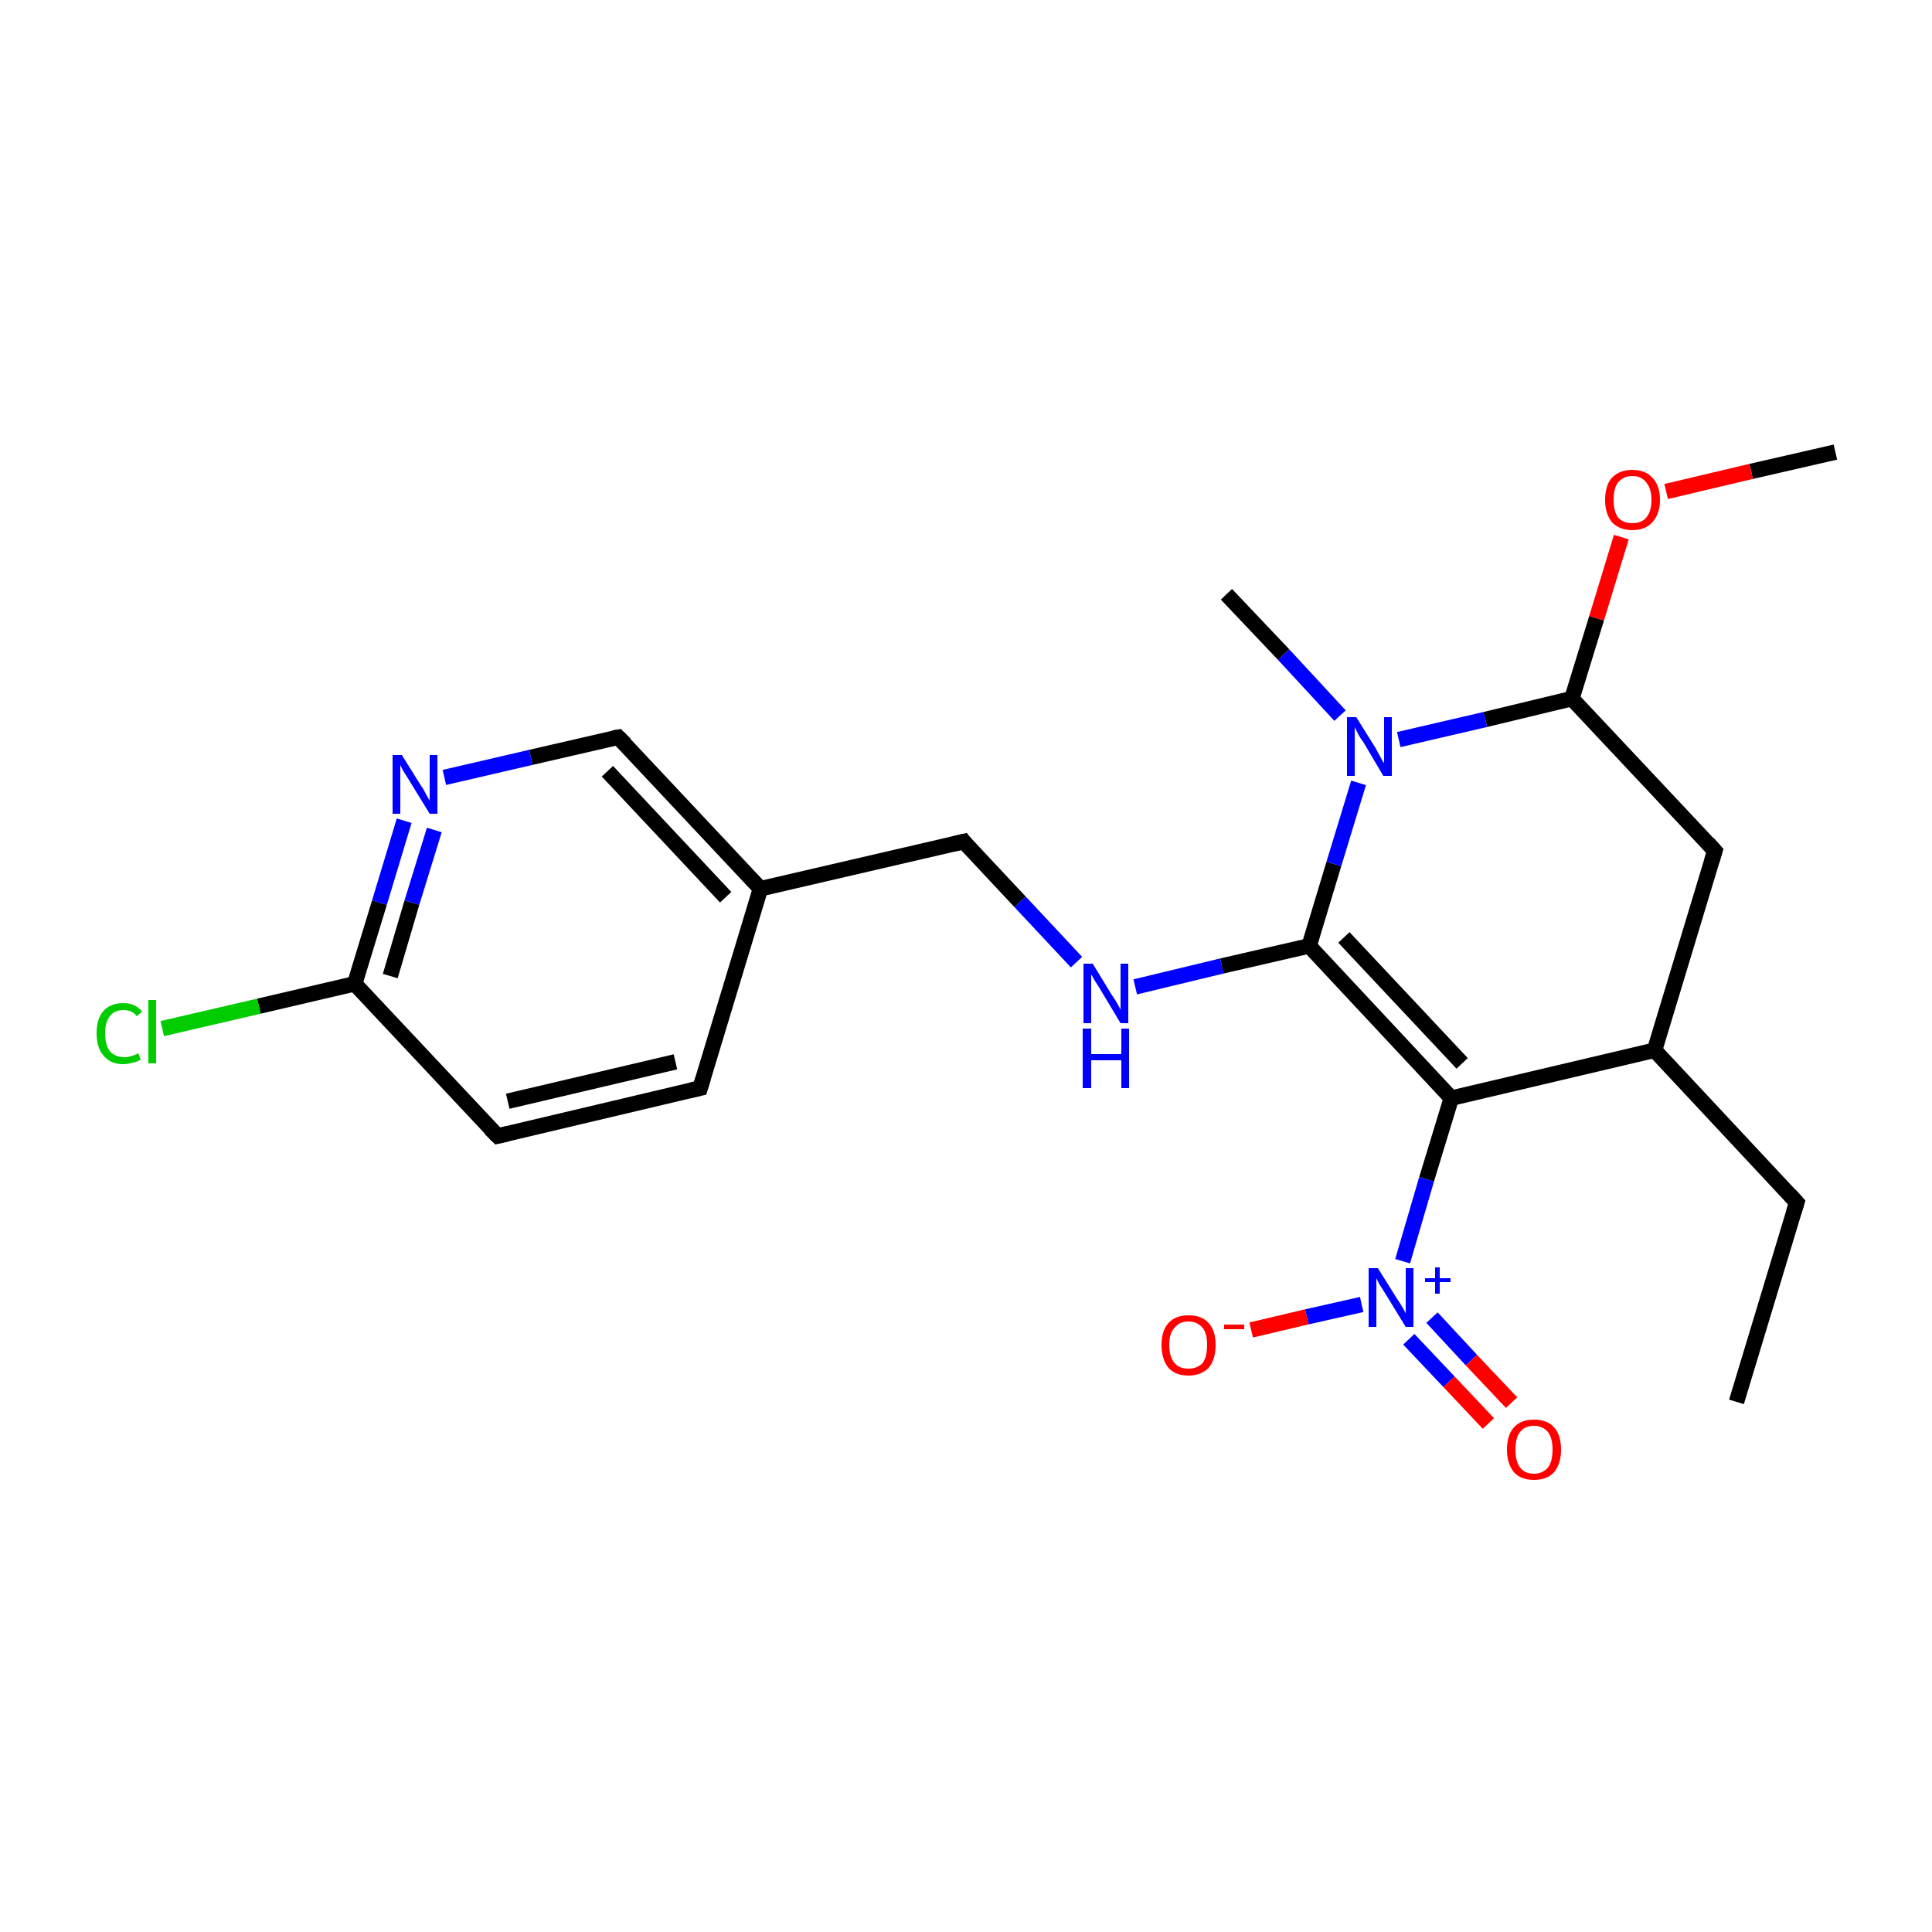 <?xml version='1.0' encoding='iso-8859-1'?>
<svg version='1.1' baseProfile='full'
              xmlns='http://www.w3.org/2000/svg'
                      xmlns:rdkit='http://www.rdkit.org/xml'
                      xmlns:xlink='http://www.w3.org/1999/xlink'
                  xml:space='preserve'
width='250px' height='250px' viewBox='0 0 250 250'>
<!-- END OF HEADER -->
<rect style='opacity:1.0;fill:#FFFFFF;stroke:none' width='250.0' height='250.0' x='0.0' y='0.0'> </rect>
<path class='bond-0 atom-0 atom-3' d='M 224.7,181.4 L 232.5,155.6' style='fill:none;fill-rule:evenodd;stroke:#000000;stroke-width:2.0px;stroke-linecap:butt;stroke-linejoin:miter;stroke-opacity:1' />
<path class='bond-1 atom-1 atom-18' d='M 158.7,76.9 L 166.1,84.7' style='fill:none;fill-rule:evenodd;stroke:#000000;stroke-width:2.0px;stroke-linecap:butt;stroke-linejoin:miter;stroke-opacity:1' />
<path class='bond-1 atom-1 atom-18' d='M 166.1,84.7 L 173.4,92.6' style='fill:none;fill-rule:evenodd;stroke:#0000FF;stroke-width:2.0px;stroke-linecap:butt;stroke-linejoin:miter;stroke-opacity:1' />
<path class='bond-2 atom-2 atom-22' d='M 237.5,58.5 L 226.6,61.0' style='fill:none;fill-rule:evenodd;stroke:#000000;stroke-width:2.0px;stroke-linecap:butt;stroke-linejoin:miter;stroke-opacity:1' />
<path class='bond-2 atom-2 atom-22' d='M 226.6,61.0 L 215.6,63.6' style='fill:none;fill-rule:evenodd;stroke:#FF0000;stroke-width:2.0px;stroke-linecap:butt;stroke-linejoin:miter;stroke-opacity:1' />
<path class='bond-3 atom-3 atom-10' d='M 232.5,155.6 L 214.1,135.9' style='fill:none;fill-rule:evenodd;stroke:#000000;stroke-width:2.0px;stroke-linecap:butt;stroke-linejoin:miter;stroke-opacity:1' />
<path class='bond-4 atom-4 atom-5' d='M 90.6,140.8 L 64.4,147.0' style='fill:none;fill-rule:evenodd;stroke:#000000;stroke-width:2.0px;stroke-linecap:butt;stroke-linejoin:miter;stroke-opacity:1' />
<path class='bond-4 atom-4 atom-5' d='M 87.4,137.4 L 65.7,142.5' style='fill:none;fill-rule:evenodd;stroke:#000000;stroke-width:2.0px;stroke-linecap:butt;stroke-linejoin:miter;stroke-opacity:1' />
<path class='bond-5 atom-4 atom-9' d='M 90.6,140.8 L 98.4,115.0' style='fill:none;fill-rule:evenodd;stroke:#000000;stroke-width:2.0px;stroke-linecap:butt;stroke-linejoin:miter;stroke-opacity:1' />
<path class='bond-6 atom-5 atom-11' d='M 64.4,147.0 L 45.9,127.3' style='fill:none;fill-rule:evenodd;stroke:#000000;stroke-width:2.0px;stroke-linecap:butt;stroke-linejoin:miter;stroke-opacity:1' />
<path class='bond-7 atom-6 atom-10' d='M 221.9,110.1 L 214.1,135.9' style='fill:none;fill-rule:evenodd;stroke:#000000;stroke-width:2.0px;stroke-linecap:butt;stroke-linejoin:miter;stroke-opacity:1' />
<path class='bond-8 atom-6 atom-12' d='M 221.9,110.1 L 203.4,90.4' style='fill:none;fill-rule:evenodd;stroke:#000000;stroke-width:2.0px;stroke-linecap:butt;stroke-linejoin:miter;stroke-opacity:1' />
<path class='bond-9 atom-7 atom-9' d='M 80.0,95.4 L 98.4,115.0' style='fill:none;fill-rule:evenodd;stroke:#000000;stroke-width:2.0px;stroke-linecap:butt;stroke-linejoin:miter;stroke-opacity:1' />
<path class='bond-9 atom-7 atom-9' d='M 78.6,99.8 L 93.9,116.1' style='fill:none;fill-rule:evenodd;stroke:#000000;stroke-width:2.0px;stroke-linecap:butt;stroke-linejoin:miter;stroke-opacity:1' />
<path class='bond-10 atom-7 atom-16' d='M 80.0,95.4 L 68.7,98.0' style='fill:none;fill-rule:evenodd;stroke:#000000;stroke-width:2.0px;stroke-linecap:butt;stroke-linejoin:miter;stroke-opacity:1' />
<path class='bond-10 atom-7 atom-16' d='M 68.7,98.0 L 57.5,100.6' style='fill:none;fill-rule:evenodd;stroke:#0000FF;stroke-width:2.0px;stroke-linecap:butt;stroke-linejoin:miter;stroke-opacity:1' />
<path class='bond-11 atom-8 atom-9' d='M 124.7,108.9 L 98.4,115.0' style='fill:none;fill-rule:evenodd;stroke:#000000;stroke-width:2.0px;stroke-linecap:butt;stroke-linejoin:miter;stroke-opacity:1' />
<path class='bond-12 atom-8 atom-17' d='M 124.7,108.9 L 132.0,116.7' style='fill:none;fill-rule:evenodd;stroke:#000000;stroke-width:2.0px;stroke-linecap:butt;stroke-linejoin:miter;stroke-opacity:1' />
<path class='bond-12 atom-8 atom-17' d='M 132.0,116.7 L 139.3,124.5' style='fill:none;fill-rule:evenodd;stroke:#0000FF;stroke-width:2.0px;stroke-linecap:butt;stroke-linejoin:miter;stroke-opacity:1' />
<path class='bond-13 atom-10 atom-13' d='M 214.1,135.9 L 187.8,142.1' style='fill:none;fill-rule:evenodd;stroke:#000000;stroke-width:2.0px;stroke-linecap:butt;stroke-linejoin:miter;stroke-opacity:1' />
<path class='bond-14 atom-11 atom-15' d='M 45.9,127.3 L 33.5,130.2' style='fill:none;fill-rule:evenodd;stroke:#000000;stroke-width:2.0px;stroke-linecap:butt;stroke-linejoin:miter;stroke-opacity:1' />
<path class='bond-14 atom-11 atom-15' d='M 33.5,130.2 L 21.0,133.1' style='fill:none;fill-rule:evenodd;stroke:#00CC00;stroke-width:2.0px;stroke-linecap:butt;stroke-linejoin:miter;stroke-opacity:1' />
<path class='bond-15 atom-11 atom-16' d='M 45.9,127.3 L 49.1,116.8' style='fill:none;fill-rule:evenodd;stroke:#000000;stroke-width:2.0px;stroke-linecap:butt;stroke-linejoin:miter;stroke-opacity:1' />
<path class='bond-15 atom-11 atom-16' d='M 49.1,116.8 L 52.3,106.2' style='fill:none;fill-rule:evenodd;stroke:#0000FF;stroke-width:2.0px;stroke-linecap:butt;stroke-linejoin:miter;stroke-opacity:1' />
<path class='bond-15 atom-11 atom-16' d='M 50.5,126.3 L 53.3,116.8' style='fill:none;fill-rule:evenodd;stroke:#000000;stroke-width:2.0px;stroke-linecap:butt;stroke-linejoin:miter;stroke-opacity:1' />
<path class='bond-15 atom-11 atom-16' d='M 53.3,116.8 L 56.2,107.4' style='fill:none;fill-rule:evenodd;stroke:#0000FF;stroke-width:2.0px;stroke-linecap:butt;stroke-linejoin:miter;stroke-opacity:1' />
<path class='bond-16 atom-12 atom-18' d='M 203.4,90.4 L 192.2,93.1' style='fill:none;fill-rule:evenodd;stroke:#000000;stroke-width:2.0px;stroke-linecap:butt;stroke-linejoin:miter;stroke-opacity:1' />
<path class='bond-16 atom-12 atom-18' d='M 192.2,93.1 L 181.0,95.7' style='fill:none;fill-rule:evenodd;stroke:#0000FF;stroke-width:2.0px;stroke-linecap:butt;stroke-linejoin:miter;stroke-opacity:1' />
<path class='bond-17 atom-12 atom-22' d='M 203.4,90.4 L 206.6,80.0' style='fill:none;fill-rule:evenodd;stroke:#000000;stroke-width:2.0px;stroke-linecap:butt;stroke-linejoin:miter;stroke-opacity:1' />
<path class='bond-17 atom-12 atom-22' d='M 206.6,80.0 L 209.8,69.5' style='fill:none;fill-rule:evenodd;stroke:#FF0000;stroke-width:2.0px;stroke-linecap:butt;stroke-linejoin:miter;stroke-opacity:1' />
<path class='bond-18 atom-13 atom-14' d='M 187.8,142.1 L 169.4,122.4' style='fill:none;fill-rule:evenodd;stroke:#000000;stroke-width:2.0px;stroke-linecap:butt;stroke-linejoin:miter;stroke-opacity:1' />
<path class='bond-18 atom-13 atom-14' d='M 189.2,137.6 L 173.9,121.3' style='fill:none;fill-rule:evenodd;stroke:#000000;stroke-width:2.0px;stroke-linecap:butt;stroke-linejoin:miter;stroke-opacity:1' />
<path class='bond-19 atom-13 atom-19' d='M 187.8,142.1 L 184.6,152.6' style='fill:none;fill-rule:evenodd;stroke:#000000;stroke-width:2.0px;stroke-linecap:butt;stroke-linejoin:miter;stroke-opacity:1' />
<path class='bond-19 atom-13 atom-19' d='M 184.6,152.6 L 181.5,163.2' style='fill:none;fill-rule:evenodd;stroke:#0000FF;stroke-width:2.0px;stroke-linecap:butt;stroke-linejoin:miter;stroke-opacity:1' />
<path class='bond-20 atom-14 atom-17' d='M 169.4,122.4 L 158.1,125.0' style='fill:none;fill-rule:evenodd;stroke:#000000;stroke-width:2.0px;stroke-linecap:butt;stroke-linejoin:miter;stroke-opacity:1' />
<path class='bond-20 atom-14 atom-17' d='M 158.1,125.0 L 146.9,127.7' style='fill:none;fill-rule:evenodd;stroke:#0000FF;stroke-width:2.0px;stroke-linecap:butt;stroke-linejoin:miter;stroke-opacity:1' />
<path class='bond-21 atom-14 atom-18' d='M 169.4,122.4 L 172.6,111.8' style='fill:none;fill-rule:evenodd;stroke:#000000;stroke-width:2.0px;stroke-linecap:butt;stroke-linejoin:miter;stroke-opacity:1' />
<path class='bond-21 atom-14 atom-18' d='M 172.6,111.8 L 175.8,101.3' style='fill:none;fill-rule:evenodd;stroke:#0000FF;stroke-width:2.0px;stroke-linecap:butt;stroke-linejoin:miter;stroke-opacity:1' />
<path class='bond-22 atom-19 atom-20' d='M 176.2,168.8 L 169.1,170.4' style='fill:none;fill-rule:evenodd;stroke:#0000FF;stroke-width:2.0px;stroke-linecap:butt;stroke-linejoin:miter;stroke-opacity:1' />
<path class='bond-22 atom-19 atom-20' d='M 169.1,170.4 L 161.9,172.1' style='fill:none;fill-rule:evenodd;stroke:#FF0000;stroke-width:2.0px;stroke-linecap:butt;stroke-linejoin:miter;stroke-opacity:1' />
<path class='bond-23 atom-19 atom-21' d='M 182.3,173.3 L 187.5,178.8' style='fill:none;fill-rule:evenodd;stroke:#0000FF;stroke-width:2.0px;stroke-linecap:butt;stroke-linejoin:miter;stroke-opacity:1' />
<path class='bond-23 atom-19 atom-21' d='M 187.5,178.8 L 192.6,184.2' style='fill:none;fill-rule:evenodd;stroke:#FF0000;stroke-width:2.0px;stroke-linecap:butt;stroke-linejoin:miter;stroke-opacity:1' />
<path class='bond-23 atom-19 atom-21' d='M 185.3,170.5 L 190.4,176.0' style='fill:none;fill-rule:evenodd;stroke:#0000FF;stroke-width:2.0px;stroke-linecap:butt;stroke-linejoin:miter;stroke-opacity:1' />
<path class='bond-23 atom-19 atom-21' d='M 190.4,176.0 L 195.6,181.5' style='fill:none;fill-rule:evenodd;stroke:#FF0000;stroke-width:2.0px;stroke-linecap:butt;stroke-linejoin:miter;stroke-opacity:1' />
<path d='M 232.1,156.9 L 232.5,155.6 L 231.6,154.6' style='fill:none;stroke:#000000;stroke-width:2.0px;stroke-linecap:butt;stroke-linejoin:miter;stroke-opacity:1;' />
<path d='M 89.3,141.1 L 90.6,140.8 L 91.0,139.5' style='fill:none;stroke:#000000;stroke-width:2.0px;stroke-linecap:butt;stroke-linejoin:miter;stroke-opacity:1;' />
<path d='M 65.7,146.7 L 64.4,147.0 L 63.4,146.0' style='fill:none;stroke:#000000;stroke-width:2.0px;stroke-linecap:butt;stroke-linejoin:miter;stroke-opacity:1;' />
<path d='M 221.5,111.4 L 221.9,110.1 L 221.0,109.1' style='fill:none;stroke:#000000;stroke-width:2.0px;stroke-linecap:butt;stroke-linejoin:miter;stroke-opacity:1;' />
<path d='M 80.9,96.3 L 80.0,95.4 L 79.4,95.5' style='fill:none;stroke:#000000;stroke-width:2.0px;stroke-linecap:butt;stroke-linejoin:miter;stroke-opacity:1;' />
<path d='M 123.4,109.2 L 124.7,108.9 L 125.0,109.3' style='fill:none;stroke:#000000;stroke-width:2.0px;stroke-linecap:butt;stroke-linejoin:miter;stroke-opacity:1;' />
<path class='atom-15' d='M 12.5 133.7
Q 12.5 131.8, 13.4 130.8
Q 14.3 129.8, 16.0 129.8
Q 17.5 129.8, 18.4 130.9
L 17.7 131.5
Q 17.1 130.7, 16.0 130.7
Q 14.8 130.7, 14.2 131.5
Q 13.6 132.3, 13.6 133.7
Q 13.6 135.2, 14.2 136.0
Q 14.9 136.8, 16.1 136.8
Q 16.9 136.8, 17.9 136.3
L 18.2 137.1
Q 17.8 137.4, 17.2 137.5
Q 16.6 137.7, 15.9 137.7
Q 14.3 137.7, 13.4 136.6
Q 12.5 135.6, 12.5 133.7
' fill='#00CC00'/>
<path class='atom-15' d='M 19.2 129.4
L 20.2 129.4
L 20.2 137.6
L 19.2 137.6
L 19.2 129.4
' fill='#00CC00'/>
<path class='atom-16' d='M 52.0 97.7
L 54.5 101.7
Q 54.8 102.1, 55.2 102.9
Q 55.6 103.6, 55.6 103.6
L 55.6 97.7
L 56.6 97.7
L 56.6 105.3
L 55.6 105.3
L 52.9 100.9
Q 52.6 100.4, 52.2 99.8
Q 51.9 99.2, 51.8 99.0
L 51.8 105.3
L 50.8 105.3
L 50.8 97.7
L 52.0 97.7
' fill='#0000FF'/>
<path class='atom-17' d='M 141.4 124.7
L 143.9 128.8
Q 144.2 129.2, 144.6 129.9
Q 145.0 130.6, 145.0 130.7
L 145.0 124.7
L 146.0 124.7
L 146.0 132.4
L 145.0 132.4
L 142.3 127.9
Q 142.0 127.4, 141.6 126.8
Q 141.3 126.2, 141.2 126.1
L 141.2 132.4
L 140.2 132.4
L 140.2 124.7
L 141.4 124.7
' fill='#0000FF'/>
<path class='atom-17' d='M 140.1 133.1
L 141.2 133.1
L 141.2 136.4
L 145.1 136.4
L 145.1 133.1
L 146.1 133.1
L 146.1 140.8
L 145.1 140.8
L 145.1 137.2
L 141.2 137.2
L 141.2 140.8
L 140.1 140.8
L 140.1 133.1
' fill='#0000FF'/>
<path class='atom-18' d='M 175.5 92.8
L 178.0 96.8
Q 178.2 97.2, 178.6 97.9
Q 179.0 98.7, 179.1 98.7
L 179.1 92.8
L 180.1 92.8
L 180.1 100.4
L 179.0 100.4
L 176.4 96.0
Q 176.0 95.5, 175.7 94.9
Q 175.4 94.3, 175.3 94.1
L 175.3 100.4
L 174.3 100.4
L 174.3 92.8
L 175.5 92.8
' fill='#0000FF'/>
<path class='atom-19' d='M 178.3 164.1
L 180.8 168.1
Q 181.1 168.5, 181.5 169.2
Q 181.9 169.9, 181.9 170.0
L 181.9 164.1
L 182.9 164.1
L 182.9 171.7
L 181.9 171.7
L 179.2 167.3
Q 178.9 166.8, 178.5 166.2
Q 178.2 165.6, 178.1 165.4
L 178.1 171.7
L 177.1 171.7
L 177.1 164.1
L 178.3 164.1
' fill='#0000FF'/>
<path class='atom-19' d='M 184.4 165.4
L 185.7 165.4
L 185.7 164.0
L 186.3 164.0
L 186.3 165.4
L 187.7 165.4
L 187.7 165.9
L 186.3 165.9
L 186.3 167.4
L 185.7 167.4
L 185.7 165.9
L 184.4 165.9
L 184.4 165.4
' fill='#0000FF'/>
<path class='atom-20' d='M 150.3 174.0
Q 150.3 172.2, 151.2 171.2
Q 152.1 170.2, 153.8 170.2
Q 155.5 170.2, 156.4 171.2
Q 157.3 172.2, 157.3 174.0
Q 157.3 175.9, 156.4 177.0
Q 155.4 178.0, 153.8 178.0
Q 152.1 178.0, 151.2 177.0
Q 150.3 175.9, 150.3 174.0
M 153.8 177.1
Q 154.9 177.1, 155.6 176.4
Q 156.2 175.6, 156.2 174.0
Q 156.2 172.5, 155.6 171.8
Q 154.9 171.0, 153.8 171.0
Q 152.6 171.0, 152.0 171.8
Q 151.3 172.5, 151.3 174.0
Q 151.3 175.6, 152.0 176.4
Q 152.6 177.1, 153.8 177.1
' fill='#FF0000'/>
<path class='atom-20' d='M 158.4 171.4
L 161.0 171.4
L 161.0 172.0
L 158.4 172.0
L 158.4 171.4
' fill='#FF0000'/>
<path class='atom-21' d='M 195.0 187.6
Q 195.0 185.7, 195.9 184.7
Q 196.8 183.7, 198.5 183.7
Q 200.2 183.7, 201.1 184.7
Q 202.0 185.7, 202.0 187.6
Q 202.0 189.4, 201.1 190.5
Q 200.2 191.5, 198.5 191.5
Q 196.8 191.5, 195.9 190.5
Q 195.0 189.4, 195.0 187.6
M 198.5 190.7
Q 199.6 190.7, 200.3 189.9
Q 200.9 189.1, 200.9 187.6
Q 200.9 186.1, 200.3 185.3
Q 199.6 184.5, 198.5 184.5
Q 197.3 184.5, 196.7 185.3
Q 196.1 186.0, 196.1 187.6
Q 196.1 189.1, 196.7 189.9
Q 197.3 190.7, 198.5 190.7
' fill='#FF0000'/>
<path class='atom-22' d='M 207.7 64.7
Q 207.7 62.8, 208.6 61.8
Q 209.6 60.8, 211.2 60.8
Q 212.9 60.8, 213.8 61.8
Q 214.8 62.8, 214.8 64.7
Q 214.8 66.5, 213.8 67.6
Q 212.9 68.6, 211.2 68.6
Q 209.6 68.6, 208.6 67.6
Q 207.7 66.5, 207.7 64.7
M 211.2 67.7
Q 212.4 67.7, 213.0 67.0
Q 213.7 66.2, 213.7 64.7
Q 213.7 63.2, 213.0 62.4
Q 212.4 61.6, 211.2 61.6
Q 210.1 61.6, 209.4 62.4
Q 208.8 63.1, 208.8 64.7
Q 208.8 66.2, 209.4 67.0
Q 210.1 67.7, 211.2 67.7
' fill='#FF0000'/>
</svg>
